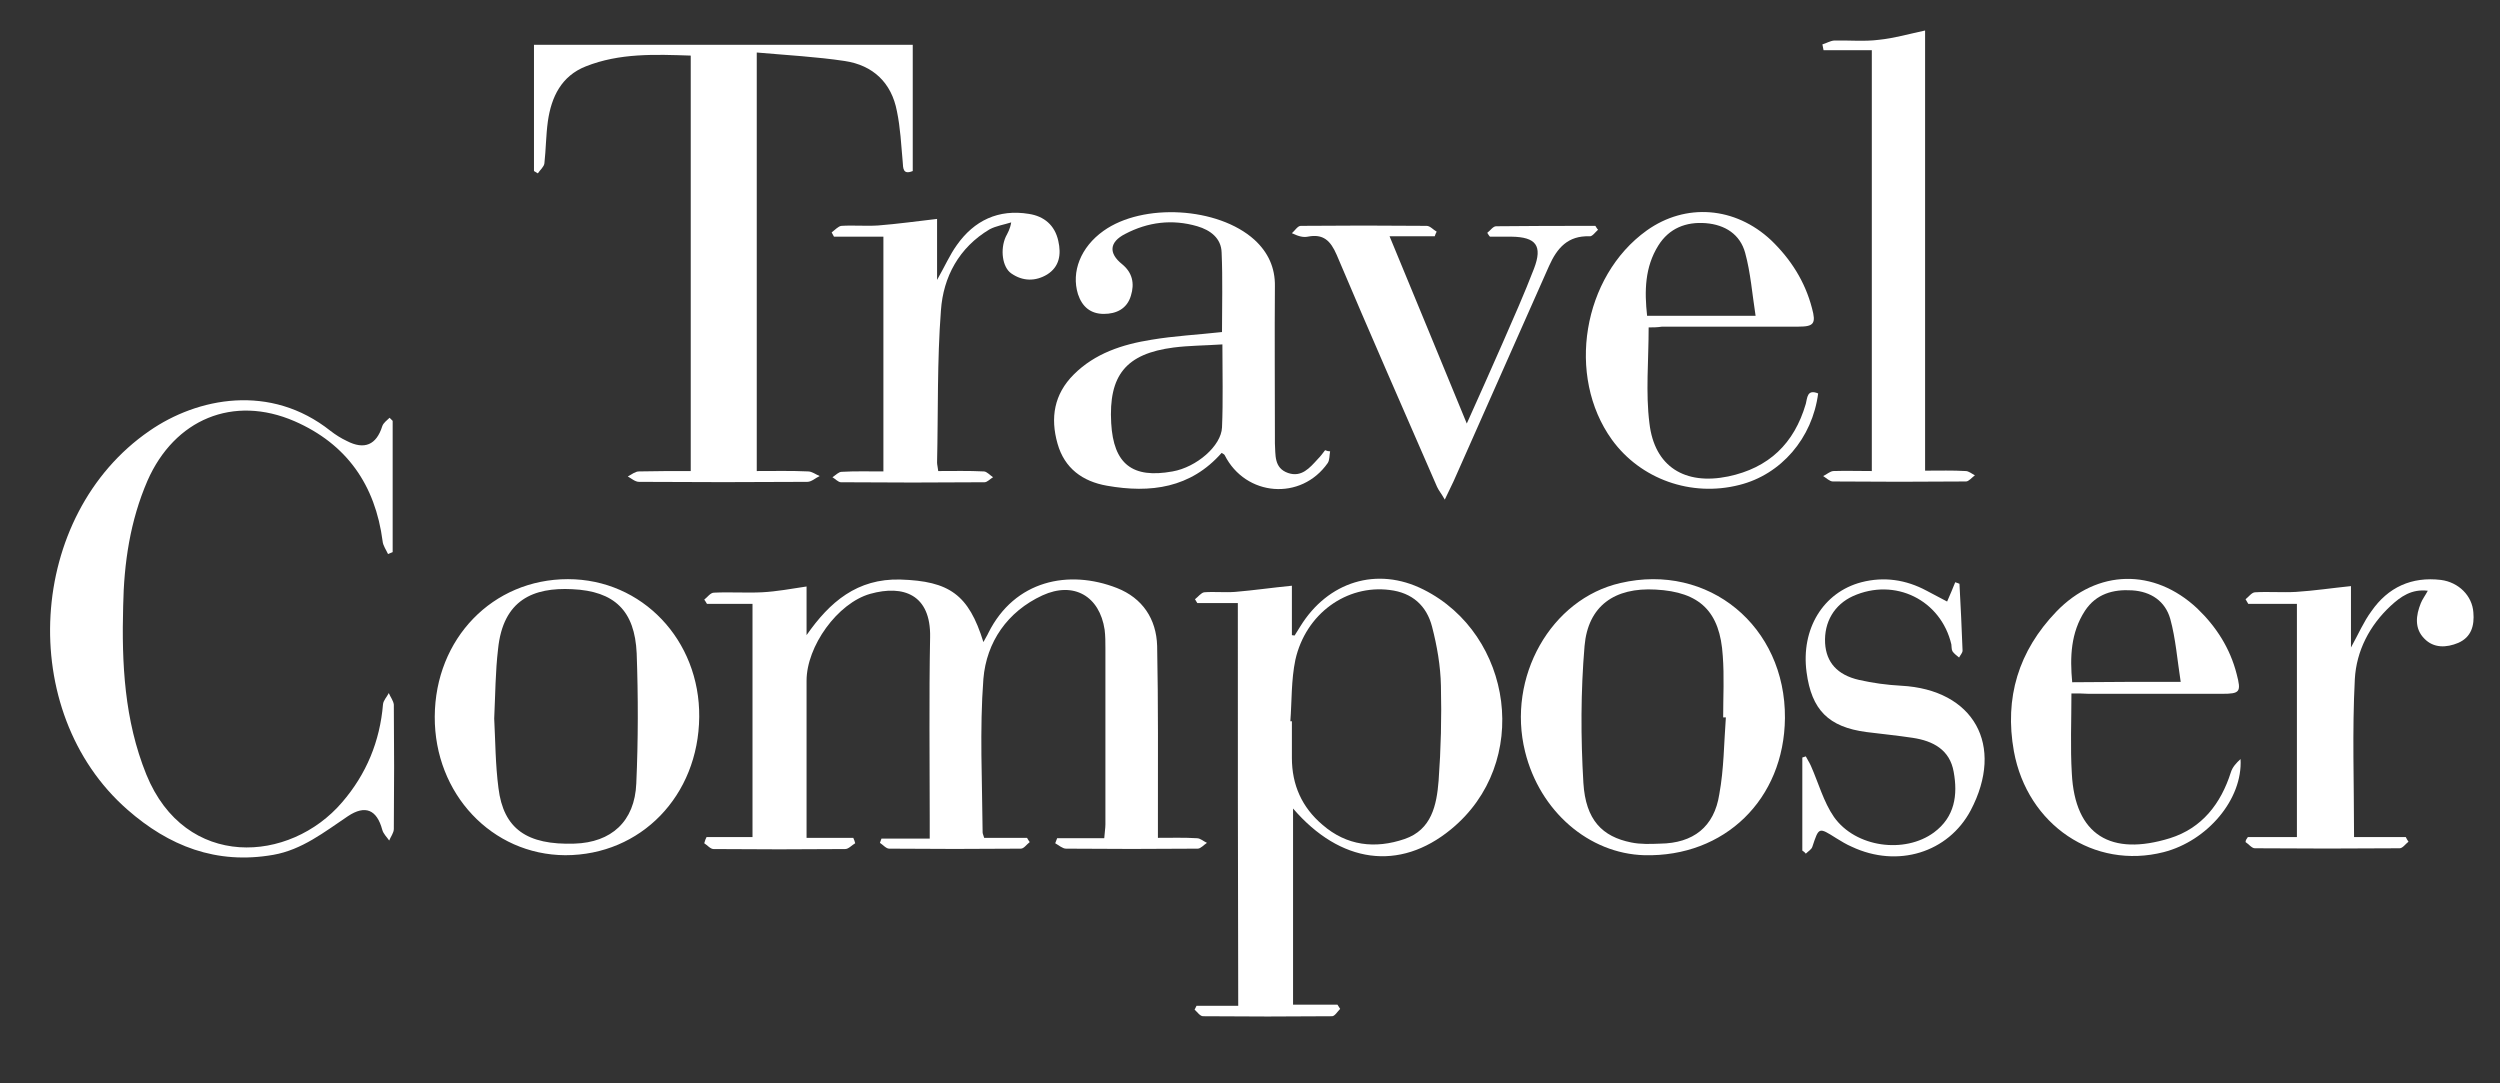 <?xml version="1.0" encoding="utf-8"?>
<!-- Generator: Adobe Illustrator 26.2.1, SVG Export Plug-In . SVG Version: 6.00 Build 0)  -->
<svg version="1.1" id="Layer_1" xmlns="http://www.w3.org/2000/svg" xmlns:xlink="http://www.w3.org/1999/xlink" x="0px" y="0px"
	 viewBox="0 0 647.5 280.6" style="enable-background:new 0 0 647.5 280.6;" xml:space="preserve">
<rect x="0" y="0" width="647.5" height="280.6" fill="#333333" stroke="none"/>
<style type="text/css">
	.st0{fill:#FFFFFF;}
</style>
<g>
	<path class="st0" d="M183,216.8c3.9,0,7.8,0,11.9,0c0-20.2,0-40.2,0-60.4c-3.9,0-7.9,0-11.8,0c-0.2-0.4-0.5-0.8-0.7-1.1
		c0.8-0.6,1.6-1.8,2.5-1.8c4.2-0.2,8.4,0.1,12.5-0.1c3.8-0.2,7.5-0.9,11.5-1.5c0,3.7,0,8.1,0,12.6c6-8.6,13.1-14.7,24.3-14.4
		c12.7,0.4,17.7,3.9,21.5,16.2c0.5-1,1-1.7,1.3-2.4c6.8-13.6,20.8-16.5,33.3-11.6c6.6,2.6,10.2,8,10.4,15c0.3,15,0.2,30.1,0.2,45.1
		c0,1.4,0,2.7,0,4.6c3.6,0,6.9-0.1,10.1,0.1c0.9,0,1.7,0.8,2.6,1.2c-0.8,0.5-1.6,1.5-2.4,1.5c-11.4,0.1-22.8,0.1-34.1,0
		c-0.9,0-1.9-0.9-2.8-1.4c0.2-0.4,0.3-0.9,0.5-1.3c4,0,8,0,12.2,0c0.1-1.5,0.3-2.6,0.3-3.6c0-15.2,0-30.3,0-45.5
		c0-1.6,0-3.3-0.2-4.9c-1.3-8.7-8-12.6-16.1-8.9c-9.1,4.2-14.5,12.1-15.3,21.6c-1,13.2-0.3,26.5-0.2,39.8c0,0.3,0.2,0.7,0.4,1.4
		c3.7,0,7.4,0,11.1,0c0.2,0.4,0.5,0.8,0.7,1.1c-0.8,0.6-1.5,1.7-2.3,1.7c-11.4,0.1-22.8,0.1-34.1,0c-0.8,0-1.6-1-2.4-1.5
		c0.1-0.4,0.3-0.7,0.4-1.1c4,0,7.9,0,12.5,0c0-1.9,0-3.3,0-4.8c0-15.8-0.2-31.6,0.1-47.4c0.2-11-6.9-13.6-15.5-11.2
		c-8.5,2.4-16.5,13.6-16.5,22.5c0,13.4,0,26.8,0,40.7c4.2,0,8.2,0,12.1,0c0.2,0.5,0.4,0.9,0.5,1.4c-0.9,0.5-1.7,1.5-2.6,1.5
		c-11.4,0.1-22.8,0.1-34.1,0c-0.8,0-1.6-1-2.4-1.5C182.6,217.6,182.8,217.2,183,216.8z"/>
	<path class="st0" d="M196,13.6c0,36.7,0,72.3,0,108.4c4.6,0,9-0.1,13.3,0.1c1,0,2,0.8,3,1.2c-1.1,0.5-2.1,1.5-3.2,1.5
		c-14.5,0.1-29.1,0.1-43.6,0c-1,0-2-0.9-2.9-1.4c1-0.5,1.9-1.3,2.9-1.3c4.4-0.1,8.8-0.1,13.4-0.1c0-36,0-71.6,0-107.6
		c-9.2-0.3-18.4-0.7-27.2,2.8c-6.3,2.5-8.9,7.9-9.8,14.2c-0.5,3.6-0.5,7.3-0.9,10.9c-0.1,0.9-1.1,1.7-1.7,2.6
		c-0.3-0.2-0.7-0.4-1-0.6c0-10.8,0-21.7,0-32.7c32.7,0,65.3,0,98.1,0c0,10.8,0,21.8,0,32.7c-2.5,1-2.5-0.6-2.6-2.4
		c-0.4-4.4-0.6-8.8-1.5-13.1c-1.4-7.4-6.2-11.9-13.5-13C211.5,14.7,203.9,14.3,196,13.6z"/>
	<path class="st0" d="M320.6,156.2c-3.7,0-7.1,0-10.5,0c-0.2-0.3-0.4-0.7-0.6-1c0.8-0.6,1.6-1.7,2.4-1.8c2.6-0.2,5.3,0.1,8-0.1
		c4.8-0.4,9.6-1.1,14.7-1.6c0,3.7,0,8.2,0,12.8c0.2,0,0.4,0.1,0.7,0.1c0.5-0.8,1-1.6,1.5-2.4c7.1-11.5,19.8-15.6,31.9-9.5
		c23.1,11.6,28.1,44.9,7.1,62.1c-13.4,11-28.7,8.8-40.9-5.4c0,17,0,33.7,0,50.8c3.8,0,7.7,0,11.5,0c0.2,0.4,0.5,0.7,0.7,1.1
		c-0.7,0.7-1.4,1.9-2.1,1.9c-11.1,0.1-22.2,0.1-33.4,0c-0.8,0-1.5-1.1-2.2-1.7c0.2-0.3,0.3-0.7,0.5-1c3.5,0,7,0,10.8,0
		C320.6,225.5,320.6,191.1,320.6,156.2z M334.2,186.8c0.1,0,0.2,0,0.4,0c0,3.2,0,6.3,0,9.5c0,7,2.6,12.8,7.9,17.3
		c6.3,5.5,13.7,6.3,21.3,3.7c7-2.4,8.3-8.8,8.8-15.1c0.6-8.2,0.8-16.4,0.6-24.6c-0.1-5.1-1-10.3-2.3-15.3c-1.4-5.4-5.1-8.8-11-9.5
		c-11.1-1.4-21.7,6.1-24.4,18.1C334.4,176.2,334.6,181.6,334.2,186.8z"/>
	<path class="st0" d="M101.7,109c0,11.3,0,22.7,0,34c-0.4,0.2-0.8,0.3-1.2,0.5c-0.5-1.1-1.3-2.2-1.4-3.3
		c-1.9-14.6-9.3-25.2-22.8-31.1c-15.9-6.9-31.1-0.5-38.1,15.4c-4.5,10.4-6.1,21.3-6.3,32.5c-0.4,14.8,0.3,29.5,6,43.6
		c10.1,24.8,37.2,23,50.7,7.2c6.3-7.3,9.8-15.8,10.6-25.4c0.1-1,1-1.9,1.5-2.9c0.4,1,1.2,2,1.3,3c0.1,10.7,0.1,21.5,0,32.2
		c0,1-0.8,2-1.2,3c-0.6-0.9-1.5-1.7-1.8-2.8c-1.4-5.2-4.4-6.5-8.9-3.5c-6.1,4.1-11.9,8.7-19.3,10C56,224,43.7,219.1,33,209.7
		C4,184.3,7,133.4,38.7,111.6c12.4-8.6,31.3-12.4,46.9,0c1.3,1,2.7,1.9,4.2,2.6c4.6,2.4,7.7,1,9.2-3.8c0.3-0.9,1.2-1.5,1.9-2.2
		C101.1,108.4,101.4,108.7,101.7,109z"/>
	<path class="st0" d="M344.5,116.9c-0.2,1-0.1,2.2-0.6,3c-6.9,9.9-21.3,8.7-26.7-2c-0.1-0.2-0.3-0.3-0.8-0.6
		c-8,9.1-18.4,10.5-29.7,8.5c-6.3-1.1-11-4.5-12.8-10.9c-1.9-6.7-0.9-12.8,4.2-17.9c5.5-5.5,12.6-7.8,20.1-9c5.9-1,12-1.3,18.3-2
		c0-6.8,0.2-13.7-0.1-20.6c-0.1-3.7-2.9-5.8-6.3-6.8c-6.5-1.9-12.8-1.1-18.7,2c-4.1,2.1-4.3,5-0.8,7.8c2.7,2.2,3.3,5,2.3,8.2
		c-1,3.4-3.8,4.7-7,4.7c-3.4,0-5.6-1.8-6.7-5.1c-1.8-5.8,0.7-12.2,6.6-16.4c10.2-7.3,29.7-6.2,39.1,2.3c3.5,3.2,5.4,7.2,5.3,12.1
		c-0.1,12.9,0,25.8,0,38.7c0,0.6,0,1.3,0,1.9c0.2,3-0.3,6.4,3.4,7.7c3.5,1.2,5.6-1.3,7.7-3.6c0.7-0.7,1.3-1.5,1.9-2.3
		C343.7,116.8,344.1,116.9,344.5,116.9z M316.6,89.2C312,89.5,308,89.5,304,90c-12.4,1.6-16.9,7.2-16.2,19.6
		c0.6,10.6,5.5,14.4,15.9,12.5c6.2-1.1,12.6-6.6,12.8-11.4C316.8,103.8,316.6,96.8,316.6,89.2z"/>
	<path class="st0" d="M462.3,186c-0.2,21-15.6,36-36.4,35.5c-14.4-0.4-27.1-11.4-30.9-26.8c-4.8-19.3,6.7-39.6,24.7-43.7
		C442.5,145.7,462.5,162.2,462.3,186z M447,185.8c-0.2,0-0.5,0-0.7,0c0-5.3,0.3-10.6-0.1-15.9c-0.7-11.5-5.9-16.6-17.4-17.2
		c-10.6-0.6-17.5,4.2-18.4,14.6c-1,11.8-1,23.7-0.3,35.5c0.6,9.6,4.9,13.9,12.4,15.4c2.4,0.5,5,0.4,7.5,0.3
		c8.5-0.1,14-4.3,15.3-12.8C446.5,199.2,446.5,192.5,447,185.8z"/>
	<path class="st0" d="M147.1,150c19.2,0,34.2,15.8,34,35.7c-0.2,20.4-15.1,35.8-34.7,35.8c-19-0.1-33.9-15.9-33.8-35.9
		C112.7,165.4,127.6,150,147.1,150z M128,186.1c0.3,5.7,0.3,11.9,1.1,18c1.3,10.6,7.4,14.8,19.7,14.4c9.5-0.3,15.6-5.7,16-15.6
		c0.5-11.2,0.5-22.5,0.1-33.7c-0.5-11-5.7-16.1-16.7-16.6c-10-0.5-17.9,2.7-19.2,15.5C128.3,174,128.3,179.8,128,186.1z"/>
	<path class="st0" d="M484.8,122c0-36.4,0-72.4,0-109c-4.2,0-8.3,0-12.5,0c-0.1-0.5-0.2-1-0.3-1.5c1-0.3,2-0.9,3-1
		c3.9-0.1,7.9,0.3,11.7-0.2c3.9-0.4,7.7-1.5,11.9-2.4c0,37.4,0,75.5,0,114c3.8,0,7.2-0.1,10.5,0.1c0.8,0,1.6,0.7,2.4,1.1
		c-0.8,0.6-1.6,1.6-2.3,1.6c-11.5,0.1-23,0.1-34.5,0c-0.8,0-1.7-0.9-2.5-1.4c0.9-0.4,1.7-1.2,2.6-1.3C478,121.9,481.3,122,484.8,122
		z"/>
	<path class="st0" d="M536.5,179.6c0,7.3-0.3,14,0.1,20.7c0.8,16.1,10.2,21.5,25.4,16.8c8.3-2.6,13.2-8.9,15.8-17.1
		c0.4-1.3,1.4-2.4,2.5-3.4c0.6,10.4-8.6,21.2-19.9,24.1c-18,4.6-35.3-7-38.8-26.1c-2.5-13.9,1.2-26,11-36.2
		c10.6-11,25.3-11.3,36.5-0.8c4.9,4.7,8.5,10.3,10.2,17c1.2,4.6,0.9,5.1-3.8,5.1c-11.5,0-23,0-34.5,0
		C539.5,179.6,538.2,179.6,536.5,179.6z M564.8,176.6c-0.9-5.8-1.3-11.2-2.7-16.3c-1.3-4.6-5-7.1-9.9-7.4c-4.9-0.3-9.3,0.9-12.2,5.3
		c-3.7,5.7-3.9,12-3.3,18.5C545.8,176.6,554.6,176.6,564.8,176.6z"/>
	<path class="st0" d="M427,84.8c0,8.7-0.8,16.9,0.2,24.8c1.3,11.3,9.2,16.1,20.4,13.8c10.5-2.2,17.1-8.5,20.1-18.8
		c0.4-1.5,0.3-3.9,3.2-2.7c-1.5,11.6-9.6,21-20.4,23.7c-12.5,3.2-25.6-1.5-33-11.7c-11.9-16.5-7.6-42.3,9-54.2
		c10.1-7.2,22.9-6.2,32.2,2.5c5.1,4.9,8.8,10.7,10.6,17.6c1.1,4,0.5,4.8-3.5,4.8c-11.8,0-23.5,0-35.3,0
		C429.2,84.8,428,84.8,427,84.8z M454.7,81.8c-0.9-5.8-1.3-11.2-2.7-16.3c-1.3-4.8-5.2-7.3-10.2-7.7c-5.1-0.4-9.5,1.3-12.3,5.8
		c-3.5,5.6-3.6,11.8-2.9,18.2C435.7,81.8,444.5,81.8,454.7,81.8z"/>
	<path class="st0" d="M582.2,216.8c4.1,0,8.3,0,12.7,0c0-20.2,0-40.1,0-60.4c-4.1,0-8.4,0-12.6,0c-0.2-0.4-0.5-0.8-0.7-1.2
		c0.8-0.6,1.6-1.8,2.5-1.8c3.5-0.2,7.1,0.1,10.6-0.1c4.7-0.3,9.3-1,14.2-1.5c0,4.5,0,9.9,0,15.9c2-3.6,3.3-6.7,5.3-9.4
		c4.3-6.2,10.4-9,18-8.1c4.6,0.6,8.1,4.1,8.4,8.4c0.3,3.4-0.5,6.4-3.9,7.9c-3.1,1.3-6.4,1.4-8.8-1.1c-2.6-2.6-2.2-6-0.9-9.2
		c0.4-1,1.1-1.9,1.8-3.2c-4.2-0.5-7,1.5-9.6,3.9c-5.5,5.1-8.9,11.7-9.3,19c-0.7,13.4-0.2,26.9-0.2,40.9c4.2,0,8.8,0,13.4,0
		c0.2,0.4,0.4,0.8,0.7,1.2c-0.8,0.6-1.5,1.7-2.3,1.7c-12.5,0.1-25,0.1-37.5,0c-0.8,0-1.6-1.1-2.4-1.6
		C581.6,217.6,581.9,217.2,582.2,216.8z"/>
	<path class="st0" d="M228.8,61.3c-4.5,0-8.7,0-12.8,0c-0.2-0.4-0.4-0.7-0.6-1.1c0.8-0.6,1.7-1.6,2.5-1.7c3.1-0.2,6.3,0.1,9.5-0.1
		c5.1-0.4,10.1-1.1,15.3-1.7c0,4.4,0,9.7,0,15.8c2-3.5,3.3-6.5,5.1-9c4.5-6.4,10.8-9.4,18.7-8.1c3.9,0.6,6.7,2.9,7.6,7
		c0.8,3.5,0.3,6.7-2.9,8.7c-3,1.8-6.3,1.8-9.3-0.3c-2.3-1.6-2.9-6.2-1.4-9.5c0.5-1,1.1-1.9,1.4-3.7c-1.9,0.6-3.9,0.9-5.6,1.8
		c-7.9,4.7-12,12.3-12.6,21c-1,13.1-0.7,26.2-1,39.4c0,0.6,0.2,1.2,0.3,2.2c4,0,7.9-0.1,11.8,0.1c0.8,0,1.6,1,2.4,1.5
		c-0.7,0.4-1.5,1.3-2.2,1.3c-12.4,0.1-24.8,0.1-37.2,0c-0.7,0-1.5-0.9-2.2-1.3c0.8-0.5,1.6-1.4,2.4-1.4c3.5-0.2,7-0.1,10.8-0.1
		C228.8,101.7,228.8,81.8,228.8,61.3z"/>
	<path class="st0" d="M385.2,60.3c0.8-0.6,1.5-1.7,2.3-1.7c8.6-0.1,17.1-0.1,25.7-0.1c0.2,0.3,0.4,0.7,0.7,1
		c-0.7,0.6-1.5,1.8-2.2,1.7c-5.6-0.2-8.4,3-10.5,7.7c-8.2,18.6-16.5,37.1-24.7,55.7c-0.6,1.3-1.3,2.7-2.3,4.8
		c-0.9-1.6-1.6-2.4-2-3.3c-8.7-20-17.5-40-26-60.1c-1.6-3.7-3.5-5.5-7.5-4.7c-1.1,0.2-2.2,0-4.1-0.9c0.8-0.7,1.5-1.9,2.3-1.9
		c10.9-0.1,21.7-0.1,32.6,0c0.9,0,1.7,1,2.6,1.5c-0.2,0.4-0.4,0.8-0.5,1.2c-3.6,0-7.2,0-11.7,0c6.7,16.3,13.3,32.1,20,48.5
		c3.3-7.3,6.3-14.1,9.3-20.9c2.8-6.4,5.6-12.7,8.1-19.2c2.3-6,0.5-8.2-5.8-8.3c-1.9,0-3.8,0-5.6,0C385.6,61,385.4,60.6,385.2,60.3z"
		/>
	<path class="st0" d="M466.8,220.3c0-8,0-16,0-24.1c0.3-0.1,0.6-0.2,0.9-0.3c0.4,0.8,0.9,1.5,1.3,2.4c2,4.5,3.3,9.4,6,13.3
		c5.6,7.9,18.3,9.6,25.9,4c5.4-4,6.2-9.7,5.1-15.7c-1-5.7-5.3-8-10.6-8.8c-4-0.6-8-1-12-1.5c-9.8-1.3-14.2-5.7-15.5-15.5
		c-1.5-11.2,4.3-20.7,14.2-23.3c5.8-1.5,11.5-0.7,16.9,2.2c1.8,0.9,3.5,1.9,5.3,2.8c0.8-1.9,1.5-3.4,2.1-5c0.4,0.1,0.8,0.3,1.1,0.4
		c0.3,5.8,0.6,11.5,0.8,17.3c0,0.6-0.6,1.2-0.9,1.8c-0.6-0.5-1.3-1-1.7-1.6c-0.3-0.5-0.2-1.2-0.3-1.8c-2.7-11.5-14.6-17.4-25.5-12.5
		c-4.8,2.2-7.5,6.7-7.2,12.2c0.3,4.9,3.1,8.2,8.8,9.5c3.5,0.8,7.2,1.3,10.9,1.5c18.8,1,26.9,15.4,18,32.3
		c-5.8,10.9-18.9,15-30.8,9.4c-1.4-0.6-2.7-1.4-4-2.2c-4.6-2.9-4.5-2.9-6.2,2.2c-0.2,0.7-1.1,1.2-1.7,1.8
		C467.4,220.7,467.1,220.5,466.8,220.3z"/>
</g>
</svg>
